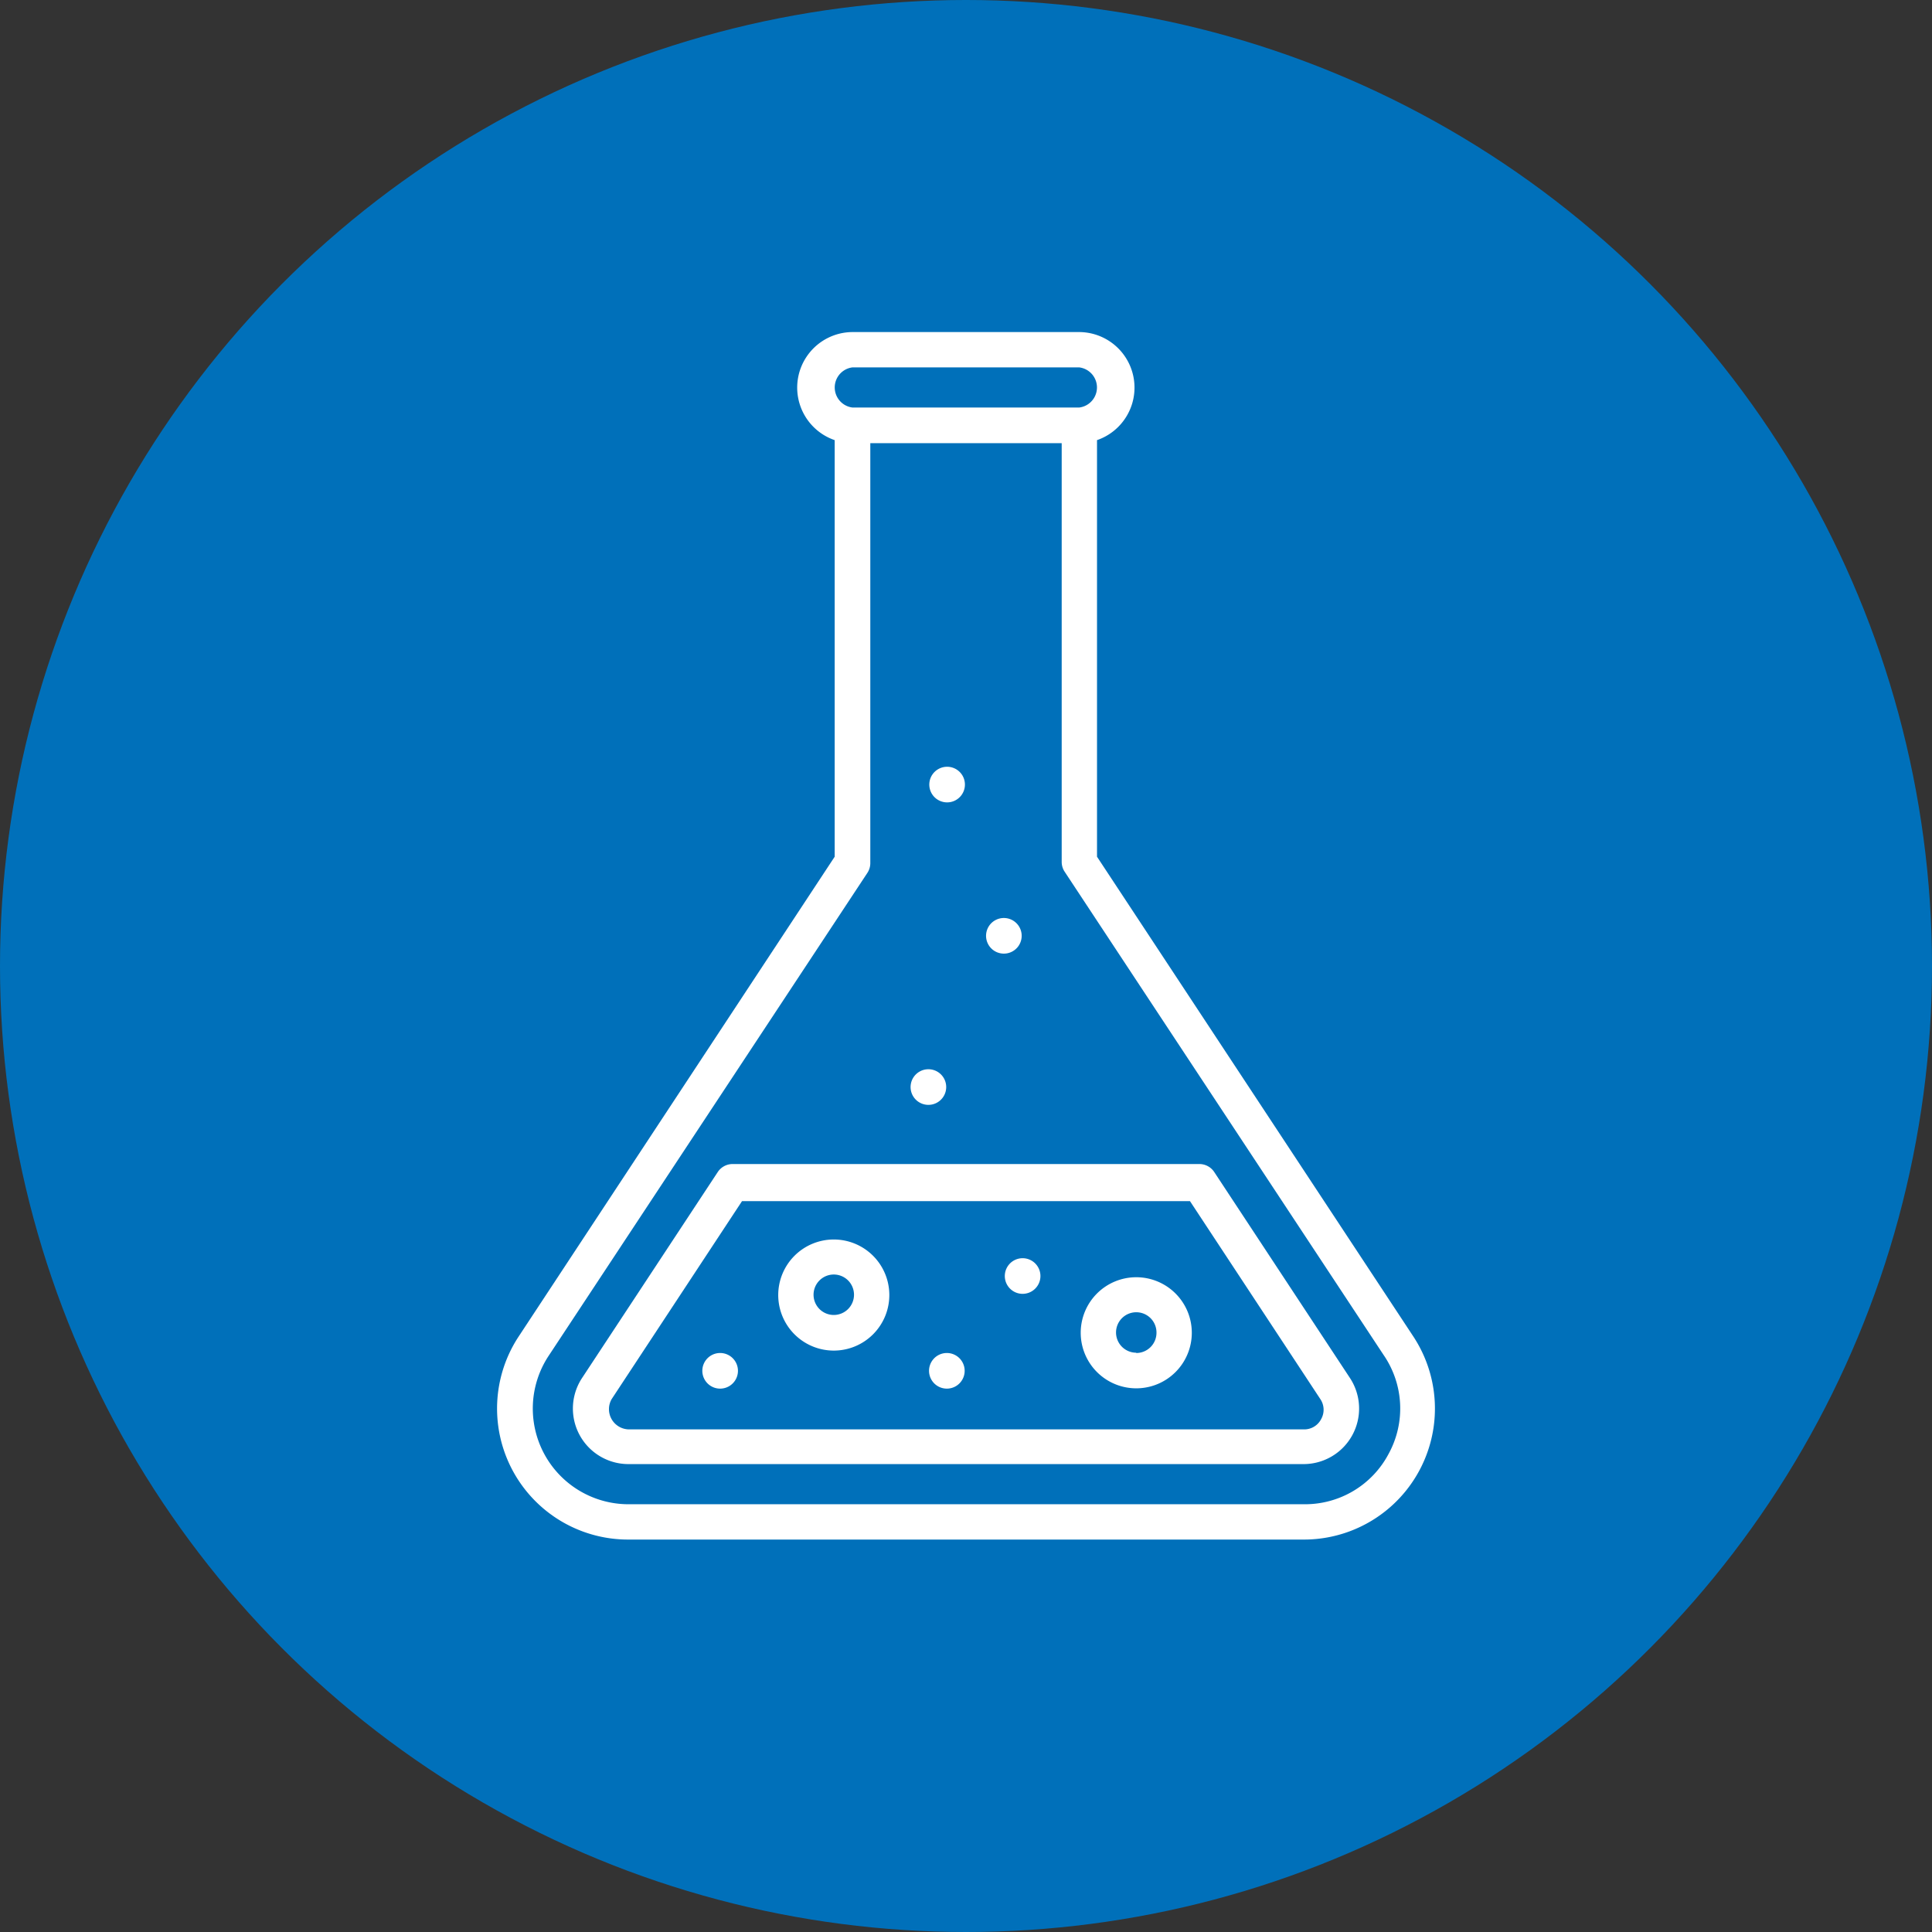 <svg xmlns="http://www.w3.org/2000/svg" width="64" height="64" viewBox="0 0 64 64"><rect x="0" y="0" width="64" height="64" fill="#333333" stroke="none"/><title>prozess</title><circle cx="32" cy="32" r="32" style="fill:#0070ba"/><path d="M46.81,44.26,36.34,28.38V14.58A1.84,1.84,0,0,0,35.76,11H28.24a1.84,1.84,0,0,0-.59,3.58v13.8L17.19,44.26A4.34,4.34,0,0,0,20.82,51H43.18a4.34,4.34,0,0,0,3.63-6.74ZM28.24,12.17h7.51a.67.67,0,0,1,0,1.33H28.24a.67.67,0,0,1,0-1.33ZM46,48.16a3.13,3.13,0,0,1-2.79,1.67H20.82a3.17,3.17,0,0,1-2.65-4.91l10.56-16a.59.59,0,0,0,.1-.32V14.68h6.34V28.56a.59.59,0,0,0,.1.32l10.56,16A3.13,3.13,0,0,1,46,48.16Z" style="fill:#fff"/><path d="M40.22,38.82a.59.59,0,0,0-.49-.26H24.27a.59.59,0,0,0-.49.26l-4.5,6.83a1.84,1.84,0,0,0,1.54,2.85H43.18a1.84,1.84,0,0,0,1.54-2.85ZM43.77,47a.63.63,0,0,1-.59.35H20.82a.67.67,0,0,1-.56-1l4.32-6.56H39.42l4.32,6.56A.63.63,0,0,1,43.77,47Z" style="fill:#fff"/><path d="M27.62,41.06a1.84,1.84,0,1,0,1.84,1.84A1.84,1.84,0,0,0,27.62,41.06Zm0,2.5a.67.67,0,1,1,.67-.67A.67.67,0,0,1,27.62,43.56Z" style="fill:#fff"/><path d="M37.64,42.31a1.84,1.84,0,1,0,1.84,1.84A1.84,1.84,0,0,0,37.64,42.31Zm0,2.5a.67.67,0,1,1,.67-.67A.67.67,0,0,1,37.64,44.82Z" style="fill:#fff"/><path d="M33.88,41.68a.59.59,0,1,0,.41.17A.59.59,0,0,0,33.88,41.68Z" style="fill:#fff"/><path d="M30.75,36.6a.59.59,0,1,0-.41-.17A.59.59,0,0,0,30.75,36.6Z" style="fill:#fff"/><path d="M33.25,31.59a.59.59,0,1,0-.41-.17A.59.59,0,0,0,33.25,31.59Z" style="fill:#fff"/><path d="M31.37,26.58a.59.59,0,1,0-.41-.17A.59.59,0,0,0,31.37,26.58Z" style="fill:#fff"/><path d="M31.37,44.82a.59.59,0,1,0,.41.17A.59.59,0,0,0,31.37,44.82Z" style="fill:#fff"/><path d="M23.86,44.82a.59.59,0,1,0,.41.17A.59.59,0,0,0,23.86,44.82Z" style="fill:#fff"/></svg>